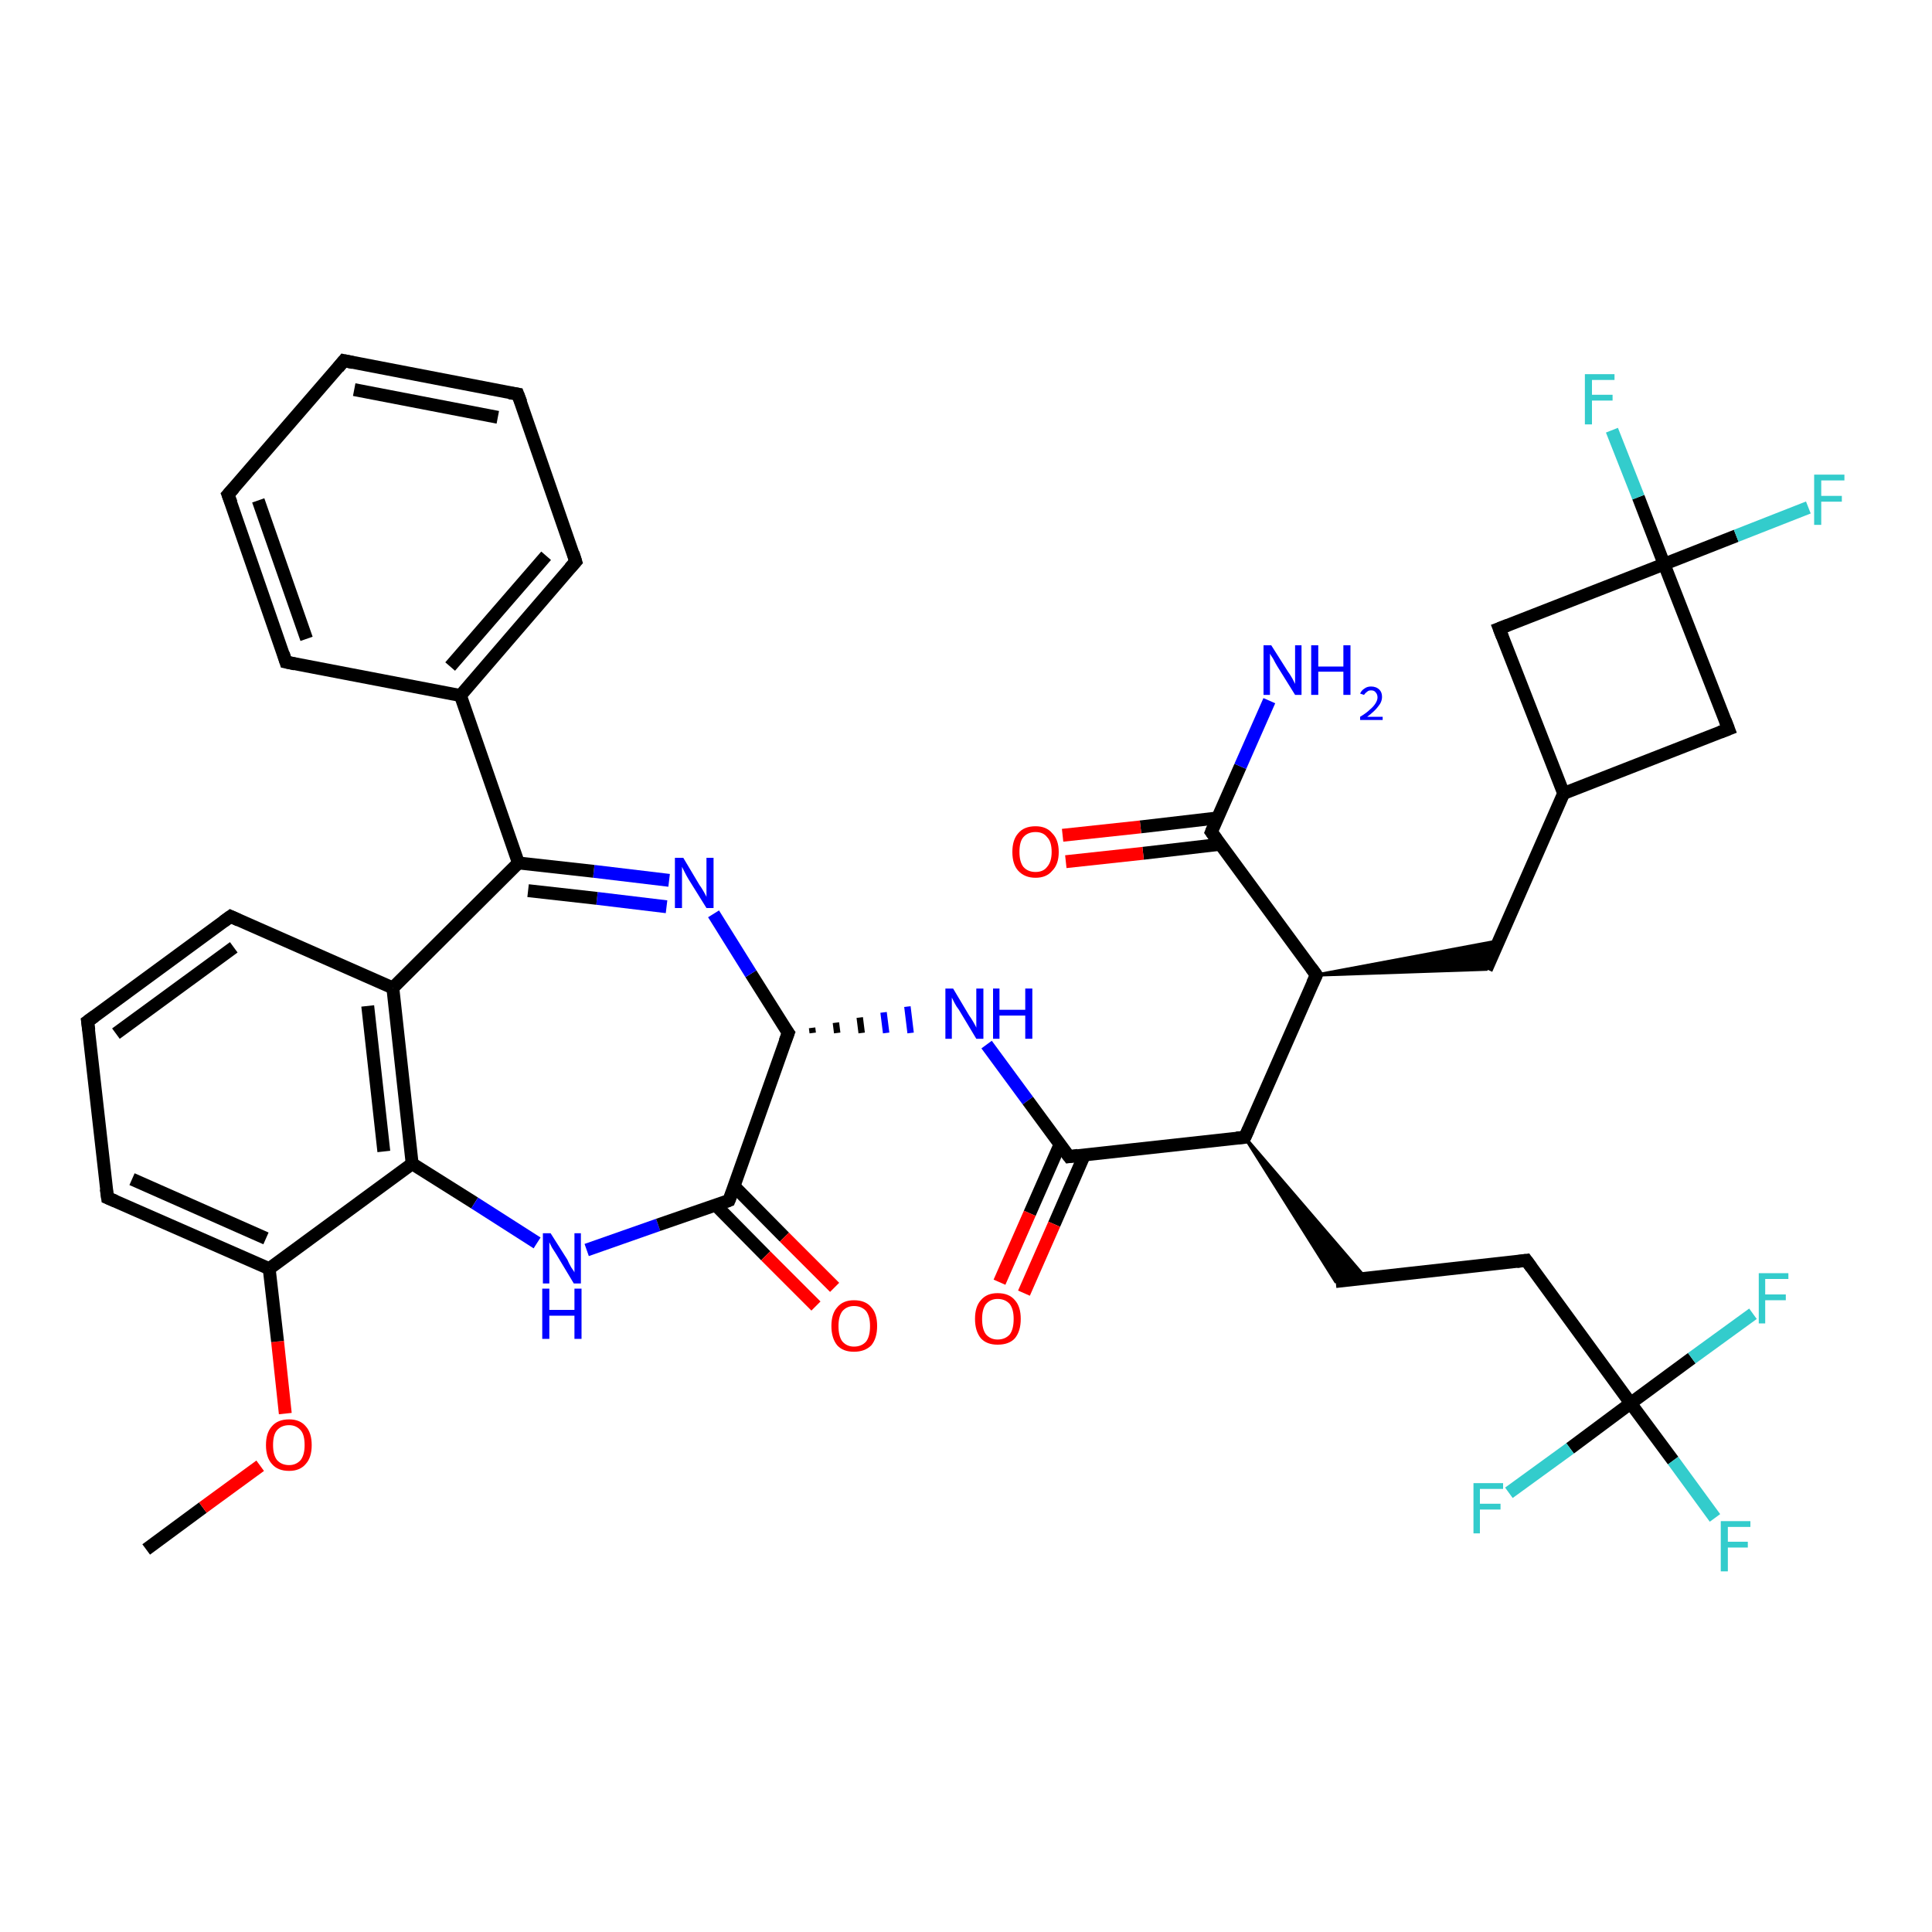 <?xml version='1.0' encoding='iso-8859-1'?>
<svg version='1.1' baseProfile='full'
              xmlns='http://www.w3.org/2000/svg'
                      xmlns:rdkit='http://www.rdkit.org/xml'
                      xmlns:xlink='http://www.w3.org/1999/xlink'
                  xml:space='preserve'
width='300px' height='300px' viewBox='0 0 300 300'>
<!-- END OF HEADER -->
<rect style='opacity:1.0;fill:#FFFFFF;stroke:none' width='300.0' height='300.0' x='0.0' y='0.0'> </rect>
<path class='bond-0 atom-0 atom-1' d='M 22.7,240.6 L 31.5,234.1' style='fill:none;fill-rule:evenodd;stroke:#000000;stroke-width:2.0px;stroke-linecap:butt;stroke-linejoin:miter;stroke-opacity:1' />
<path class='bond-0 atom-0 atom-1' d='M 31.5,234.1 L 40.4,227.6' style='fill:none;fill-rule:evenodd;stroke:#FF0000;stroke-width:2.0px;stroke-linecap:butt;stroke-linejoin:miter;stroke-opacity:1' />
<path class='bond-1 atom-1 atom-2' d='M 44.3,219.5 L 43.1,208.3' style='fill:none;fill-rule:evenodd;stroke:#FF0000;stroke-width:2.0px;stroke-linecap:butt;stroke-linejoin:miter;stroke-opacity:1' />
<path class='bond-1 atom-1 atom-2' d='M 43.1,208.3 L 41.8,197.0' style='fill:none;fill-rule:evenodd;stroke:#000000;stroke-width:2.0px;stroke-linecap:butt;stroke-linejoin:miter;stroke-opacity:1' />
<path class='bond-2 atom-2 atom-3' d='M 41.8,197.0 L 16.7,186.0' style='fill:none;fill-rule:evenodd;stroke:#000000;stroke-width:2.0px;stroke-linecap:butt;stroke-linejoin:miter;stroke-opacity:1' />
<path class='bond-2 atom-2 atom-3' d='M 41.3,192.3 L 20.5,183.1' style='fill:none;fill-rule:evenodd;stroke:#000000;stroke-width:2.0px;stroke-linecap:butt;stroke-linejoin:miter;stroke-opacity:1' />
<path class='bond-3 atom-3 atom-4' d='M 16.7,186.0 L 13.6,158.6' style='fill:none;fill-rule:evenodd;stroke:#000000;stroke-width:2.0px;stroke-linecap:butt;stroke-linejoin:miter;stroke-opacity:1' />
<path class='bond-4 atom-4 atom-5' d='M 13.6,158.6 L 35.8,142.3' style='fill:none;fill-rule:evenodd;stroke:#000000;stroke-width:2.0px;stroke-linecap:butt;stroke-linejoin:miter;stroke-opacity:1' />
<path class='bond-4 atom-4 atom-5' d='M 18.0,160.5 L 36.3,147.1' style='fill:none;fill-rule:evenodd;stroke:#000000;stroke-width:2.0px;stroke-linecap:butt;stroke-linejoin:miter;stroke-opacity:1' />
<path class='bond-5 atom-5 atom-6' d='M 35.8,142.3 L 61.0,153.4' style='fill:none;fill-rule:evenodd;stroke:#000000;stroke-width:2.0px;stroke-linecap:butt;stroke-linejoin:miter;stroke-opacity:1' />
<path class='bond-6 atom-6 atom-7' d='M 61.0,153.4 L 64.0,180.7' style='fill:none;fill-rule:evenodd;stroke:#000000;stroke-width:2.0px;stroke-linecap:butt;stroke-linejoin:miter;stroke-opacity:1' />
<path class='bond-6 atom-6 atom-7' d='M 57.1,156.2 L 59.6,178.8' style='fill:none;fill-rule:evenodd;stroke:#000000;stroke-width:2.0px;stroke-linecap:butt;stroke-linejoin:miter;stroke-opacity:1' />
<path class='bond-7 atom-7 atom-8' d='M 64.0,180.7 L 73.7,186.8' style='fill:none;fill-rule:evenodd;stroke:#000000;stroke-width:2.0px;stroke-linecap:butt;stroke-linejoin:miter;stroke-opacity:1' />
<path class='bond-7 atom-7 atom-8' d='M 73.7,186.8 L 83.4,193.0' style='fill:none;fill-rule:evenodd;stroke:#0000FF;stroke-width:2.0px;stroke-linecap:butt;stroke-linejoin:miter;stroke-opacity:1' />
<path class='bond-8 atom-8 atom-9' d='M 91.1,194.1 L 102.2,190.2' style='fill:none;fill-rule:evenodd;stroke:#0000FF;stroke-width:2.0px;stroke-linecap:butt;stroke-linejoin:miter;stroke-opacity:1' />
<path class='bond-8 atom-8 atom-9' d='M 102.2,190.2 L 113.2,186.4' style='fill:none;fill-rule:evenodd;stroke:#000000;stroke-width:2.0px;stroke-linecap:butt;stroke-linejoin:miter;stroke-opacity:1' />
<path class='bond-9 atom-9 atom-10' d='M 111.1,187.1 L 118.9,195.0' style='fill:none;fill-rule:evenodd;stroke:#000000;stroke-width:2.0px;stroke-linecap:butt;stroke-linejoin:miter;stroke-opacity:1' />
<path class='bond-9 atom-9 atom-10' d='M 118.9,195.0 L 126.7,202.8' style='fill:none;fill-rule:evenodd;stroke:#FF0000;stroke-width:2.0px;stroke-linecap:butt;stroke-linejoin:miter;stroke-opacity:1' />
<path class='bond-9 atom-9 atom-10' d='M 114.0,184.2 L 121.8,192.1' style='fill:none;fill-rule:evenodd;stroke:#000000;stroke-width:2.0px;stroke-linecap:butt;stroke-linejoin:miter;stroke-opacity:1' />
<path class='bond-9 atom-9 atom-10' d='M 121.8,192.1 L 129.6,199.9' style='fill:none;fill-rule:evenodd;stroke:#FF0000;stroke-width:2.0px;stroke-linecap:butt;stroke-linejoin:miter;stroke-opacity:1' />
<path class='bond-10 atom-9 atom-11' d='M 113.2,186.4 L 122.4,160.4' style='fill:none;fill-rule:evenodd;stroke:#000000;stroke-width:2.0px;stroke-linecap:butt;stroke-linejoin:miter;stroke-opacity:1' />
<path class='bond-11 atom-11 atom-12' d='M 126.2,160.4 L 126.1,159.6' style='fill:none;fill-rule:evenodd;stroke:#000000;stroke-width:1.0px;stroke-linecap:butt;stroke-linejoin:miter;stroke-opacity:1' />
<path class='bond-11 atom-11 atom-12' d='M 130.0,160.4 L 129.8,158.8' style='fill:none;fill-rule:evenodd;stroke:#000000;stroke-width:1.0px;stroke-linecap:butt;stroke-linejoin:miter;stroke-opacity:1' />
<path class='bond-11 atom-11 atom-12' d='M 133.8,160.4 L 133.5,158.0' style='fill:none;fill-rule:evenodd;stroke:#000000;stroke-width:1.0px;stroke-linecap:butt;stroke-linejoin:miter;stroke-opacity:1' />
<path class='bond-11 atom-11 atom-12' d='M 137.6,160.4 L 137.2,157.2' style='fill:none;fill-rule:evenodd;stroke:#0000FF;stroke-width:1.0px;stroke-linecap:butt;stroke-linejoin:miter;stroke-opacity:1' />
<path class='bond-11 atom-11 atom-12' d='M 141.4,160.4 L 140.9,156.3' style='fill:none;fill-rule:evenodd;stroke:#0000FF;stroke-width:1.0px;stroke-linecap:butt;stroke-linejoin:miter;stroke-opacity:1' />
<path class='bond-12 atom-12 atom-13' d='M 153.2,162.2 L 159.6,170.9' style='fill:none;fill-rule:evenodd;stroke:#0000FF;stroke-width:2.0px;stroke-linecap:butt;stroke-linejoin:miter;stroke-opacity:1' />
<path class='bond-12 atom-12 atom-13' d='M 159.6,170.9 L 166.0,179.6' style='fill:none;fill-rule:evenodd;stroke:#000000;stroke-width:2.0px;stroke-linecap:butt;stroke-linejoin:miter;stroke-opacity:1' />
<path class='bond-13 atom-13 atom-14' d='M 164.6,177.7 L 159.9,188.4' style='fill:none;fill-rule:evenodd;stroke:#000000;stroke-width:2.0px;stroke-linecap:butt;stroke-linejoin:miter;stroke-opacity:1' />
<path class='bond-13 atom-13 atom-14' d='M 159.9,188.4 L 155.2,199.1' style='fill:none;fill-rule:evenodd;stroke:#FF0000;stroke-width:2.0px;stroke-linecap:butt;stroke-linejoin:miter;stroke-opacity:1' />
<path class='bond-13 atom-13 atom-14' d='M 168.4,179.3 L 163.7,190.1' style='fill:none;fill-rule:evenodd;stroke:#000000;stroke-width:2.0px;stroke-linecap:butt;stroke-linejoin:miter;stroke-opacity:1' />
<path class='bond-13 atom-13 atom-14' d='M 163.7,190.1 L 159.0,200.8' style='fill:none;fill-rule:evenodd;stroke:#FF0000;stroke-width:2.0px;stroke-linecap:butt;stroke-linejoin:miter;stroke-opacity:1' />
<path class='bond-14 atom-13 atom-15' d='M 166.0,179.6 L 193.3,176.6' style='fill:none;fill-rule:evenodd;stroke:#000000;stroke-width:2.0px;stroke-linecap:butt;stroke-linejoin:miter;stroke-opacity:1' />
<path class='bond-15 atom-15 atom-16' d='M 193.3,176.6 L 212.1,198.5 L 207.4,199.0 Z' style='fill:#000000;fill-rule:evenodd;fill-opacity:1;stroke:#000000;stroke-width:0.5px;stroke-linecap:butt;stroke-linejoin:miter;stroke-opacity:1;' />
<path class='bond-16 atom-16 atom-17' d='M 207.4,199.0 L 237.0,195.7' style='fill:none;fill-rule:evenodd;stroke:#000000;stroke-width:2.0px;stroke-linecap:butt;stroke-linejoin:miter;stroke-opacity:1' />
<path class='bond-17 atom-17 atom-18' d='M 237.0,195.7 L 253.2,217.9' style='fill:none;fill-rule:evenodd;stroke:#000000;stroke-width:2.0px;stroke-linecap:butt;stroke-linejoin:miter;stroke-opacity:1' />
<path class='bond-18 atom-18 atom-19' d='M 253.2,217.9 L 259.8,226.8' style='fill:none;fill-rule:evenodd;stroke:#000000;stroke-width:2.0px;stroke-linecap:butt;stroke-linejoin:miter;stroke-opacity:1' />
<path class='bond-18 atom-18 atom-19' d='M 259.8,226.8 L 266.3,235.7' style='fill:none;fill-rule:evenodd;stroke:#33CCCC;stroke-width:2.0px;stroke-linecap:butt;stroke-linejoin:miter;stroke-opacity:1' />
<path class='bond-19 atom-18 atom-20' d='M 253.2,217.9 L 262.7,210.9' style='fill:none;fill-rule:evenodd;stroke:#000000;stroke-width:2.0px;stroke-linecap:butt;stroke-linejoin:miter;stroke-opacity:1' />
<path class='bond-19 atom-18 atom-20' d='M 262.7,210.9 L 272.2,204.0' style='fill:none;fill-rule:evenodd;stroke:#33CCCC;stroke-width:2.0px;stroke-linecap:butt;stroke-linejoin:miter;stroke-opacity:1' />
<path class='bond-20 atom-18 atom-21' d='M 253.2,217.9 L 243.8,224.9' style='fill:none;fill-rule:evenodd;stroke:#000000;stroke-width:2.0px;stroke-linecap:butt;stroke-linejoin:miter;stroke-opacity:1' />
<path class='bond-20 atom-18 atom-21' d='M 243.8,224.9 L 234.3,231.8' style='fill:none;fill-rule:evenodd;stroke:#33CCCC;stroke-width:2.0px;stroke-linecap:butt;stroke-linejoin:miter;stroke-opacity:1' />
<path class='bond-21 atom-15 atom-22' d='M 193.3,176.6 L 204.4,151.4' style='fill:none;fill-rule:evenodd;stroke:#000000;stroke-width:2.0px;stroke-linecap:butt;stroke-linejoin:miter;stroke-opacity:1' />
<path class='bond-22 atom-22 atom-23' d='M 204.4,151.4 L 232.7,146.1 L 230.8,150.5 Z' style='fill:#000000;fill-rule:evenodd;fill-opacity:1;stroke:#000000;stroke-width:0.5px;stroke-linecap:butt;stroke-linejoin:miter;stroke-opacity:1;' />
<path class='bond-23 atom-23 atom-24' d='M 230.8,150.5 L 242.8,123.2' style='fill:none;fill-rule:evenodd;stroke:#000000;stroke-width:2.0px;stroke-linecap:butt;stroke-linejoin:miter;stroke-opacity:1' />
<path class='bond-24 atom-24 atom-25' d='M 242.8,123.2 L 268.4,113.2' style='fill:none;fill-rule:evenodd;stroke:#000000;stroke-width:2.0px;stroke-linecap:butt;stroke-linejoin:miter;stroke-opacity:1' />
<path class='bond-25 atom-25 atom-26' d='M 268.4,113.2 L 258.4,87.6' style='fill:none;fill-rule:evenodd;stroke:#000000;stroke-width:2.0px;stroke-linecap:butt;stroke-linejoin:miter;stroke-opacity:1' />
<path class='bond-26 atom-26 atom-27' d='M 258.4,87.6 L 254.4,77.2' style='fill:none;fill-rule:evenodd;stroke:#000000;stroke-width:2.0px;stroke-linecap:butt;stroke-linejoin:miter;stroke-opacity:1' />
<path class='bond-26 atom-26 atom-27' d='M 254.4,77.2 L 250.3,66.8' style='fill:none;fill-rule:evenodd;stroke:#33CCCC;stroke-width:2.0px;stroke-linecap:butt;stroke-linejoin:miter;stroke-opacity:1' />
<path class='bond-27 atom-26 atom-28' d='M 258.4,87.6 L 269.6,83.2' style='fill:none;fill-rule:evenodd;stroke:#000000;stroke-width:2.0px;stroke-linecap:butt;stroke-linejoin:miter;stroke-opacity:1' />
<path class='bond-27 atom-26 atom-28' d='M 269.6,83.2 L 280.8,78.8' style='fill:none;fill-rule:evenodd;stroke:#33CCCC;stroke-width:2.0px;stroke-linecap:butt;stroke-linejoin:miter;stroke-opacity:1' />
<path class='bond-28 atom-26 atom-29' d='M 258.4,87.6 L 232.8,97.6' style='fill:none;fill-rule:evenodd;stroke:#000000;stroke-width:2.0px;stroke-linecap:butt;stroke-linejoin:miter;stroke-opacity:1' />
<path class='bond-29 atom-22 atom-30' d='M 204.4,151.4 L 188.1,129.2' style='fill:none;fill-rule:evenodd;stroke:#000000;stroke-width:2.0px;stroke-linecap:butt;stroke-linejoin:miter;stroke-opacity:1' />
<path class='bond-30 atom-30 atom-31' d='M 188.1,129.2 L 192.6,119.0' style='fill:none;fill-rule:evenodd;stroke:#000000;stroke-width:2.0px;stroke-linecap:butt;stroke-linejoin:miter;stroke-opacity:1' />
<path class='bond-30 atom-30 atom-31' d='M 192.6,119.0 L 197.1,108.8' style='fill:none;fill-rule:evenodd;stroke:#0000FF;stroke-width:2.0px;stroke-linecap:butt;stroke-linejoin:miter;stroke-opacity:1' />
<path class='bond-31 atom-30 atom-32' d='M 189.1,127.0 L 177.1,128.4' style='fill:none;fill-rule:evenodd;stroke:#000000;stroke-width:2.0px;stroke-linecap:butt;stroke-linejoin:miter;stroke-opacity:1' />
<path class='bond-31 atom-30 atom-32' d='M 177.1,128.4 L 165.0,129.7' style='fill:none;fill-rule:evenodd;stroke:#FF0000;stroke-width:2.0px;stroke-linecap:butt;stroke-linejoin:miter;stroke-opacity:1' />
<path class='bond-31 atom-30 atom-32' d='M 189.5,131.1 L 177.5,132.5' style='fill:none;fill-rule:evenodd;stroke:#000000;stroke-width:2.0px;stroke-linecap:butt;stroke-linejoin:miter;stroke-opacity:1' />
<path class='bond-31 atom-30 atom-32' d='M 177.5,132.5 L 165.5,133.8' style='fill:none;fill-rule:evenodd;stroke:#FF0000;stroke-width:2.0px;stroke-linecap:butt;stroke-linejoin:miter;stroke-opacity:1' />
<path class='bond-32 atom-11 atom-33' d='M 122.4,160.4 L 116.6,151.2' style='fill:none;fill-rule:evenodd;stroke:#000000;stroke-width:2.0px;stroke-linecap:butt;stroke-linejoin:miter;stroke-opacity:1' />
<path class='bond-32 atom-11 atom-33' d='M 116.6,151.2 L 110.8,141.9' style='fill:none;fill-rule:evenodd;stroke:#0000FF;stroke-width:2.0px;stroke-linecap:butt;stroke-linejoin:miter;stroke-opacity:1' />
<path class='bond-33 atom-33 atom-34' d='M 103.9,136.7 L 92.2,135.3' style='fill:none;fill-rule:evenodd;stroke:#0000FF;stroke-width:2.0px;stroke-linecap:butt;stroke-linejoin:miter;stroke-opacity:1' />
<path class='bond-33 atom-33 atom-34' d='M 92.2,135.3 L 80.5,134.0' style='fill:none;fill-rule:evenodd;stroke:#000000;stroke-width:2.0px;stroke-linecap:butt;stroke-linejoin:miter;stroke-opacity:1' />
<path class='bond-33 atom-33 atom-34' d='M 103.5,140.8 L 92.7,139.5' style='fill:none;fill-rule:evenodd;stroke:#0000FF;stroke-width:2.0px;stroke-linecap:butt;stroke-linejoin:miter;stroke-opacity:1' />
<path class='bond-33 atom-33 atom-34' d='M 92.7,139.5 L 82.0,138.3' style='fill:none;fill-rule:evenodd;stroke:#000000;stroke-width:2.0px;stroke-linecap:butt;stroke-linejoin:miter;stroke-opacity:1' />
<path class='bond-34 atom-34 atom-35' d='M 80.5,134.0 L 71.5,108.0' style='fill:none;fill-rule:evenodd;stroke:#000000;stroke-width:2.0px;stroke-linecap:butt;stroke-linejoin:miter;stroke-opacity:1' />
<path class='bond-35 atom-35 atom-36' d='M 71.5,108.0 L 89.4,87.2' style='fill:none;fill-rule:evenodd;stroke:#000000;stroke-width:2.0px;stroke-linecap:butt;stroke-linejoin:miter;stroke-opacity:1' />
<path class='bond-35 atom-35 atom-36' d='M 69.9,103.5 L 84.8,86.3' style='fill:none;fill-rule:evenodd;stroke:#000000;stroke-width:2.0px;stroke-linecap:butt;stroke-linejoin:miter;stroke-opacity:1' />
<path class='bond-36 atom-36 atom-37' d='M 89.4,87.2 L 80.4,61.2' style='fill:none;fill-rule:evenodd;stroke:#000000;stroke-width:2.0px;stroke-linecap:butt;stroke-linejoin:miter;stroke-opacity:1' />
<path class='bond-37 atom-37 atom-38' d='M 80.4,61.2 L 53.4,56.0' style='fill:none;fill-rule:evenodd;stroke:#000000;stroke-width:2.0px;stroke-linecap:butt;stroke-linejoin:miter;stroke-opacity:1' />
<path class='bond-37 atom-37 atom-38' d='M 77.3,64.8 L 55.0,60.5' style='fill:none;fill-rule:evenodd;stroke:#000000;stroke-width:2.0px;stroke-linecap:butt;stroke-linejoin:miter;stroke-opacity:1' />
<path class='bond-38 atom-38 atom-39' d='M 53.4,56.0 L 35.4,76.8' style='fill:none;fill-rule:evenodd;stroke:#000000;stroke-width:2.0px;stroke-linecap:butt;stroke-linejoin:miter;stroke-opacity:1' />
<path class='bond-39 atom-39 atom-40' d='M 35.4,76.8 L 44.4,102.8' style='fill:none;fill-rule:evenodd;stroke:#000000;stroke-width:2.0px;stroke-linecap:butt;stroke-linejoin:miter;stroke-opacity:1' />
<path class='bond-39 atom-39 atom-40' d='M 40.1,77.7 L 47.6,99.2' style='fill:none;fill-rule:evenodd;stroke:#000000;stroke-width:2.0px;stroke-linecap:butt;stroke-linejoin:miter;stroke-opacity:1' />
<path class='bond-40 atom-7 atom-2' d='M 64.0,180.7 L 41.8,197.0' style='fill:none;fill-rule:evenodd;stroke:#000000;stroke-width:2.0px;stroke-linecap:butt;stroke-linejoin:miter;stroke-opacity:1' />
<path class='bond-41 atom-29 atom-24' d='M 232.8,97.6 L 242.8,123.2' style='fill:none;fill-rule:evenodd;stroke:#000000;stroke-width:2.0px;stroke-linecap:butt;stroke-linejoin:miter;stroke-opacity:1' />
<path class='bond-42 atom-40 atom-35' d='M 44.4,102.8 L 71.5,108.0' style='fill:none;fill-rule:evenodd;stroke:#000000;stroke-width:2.0px;stroke-linecap:butt;stroke-linejoin:miter;stroke-opacity:1' />
<path class='bond-43 atom-34 atom-6' d='M 80.5,134.0 L 61.0,153.4' style='fill:none;fill-rule:evenodd;stroke:#000000;stroke-width:2.0px;stroke-linecap:butt;stroke-linejoin:miter;stroke-opacity:1' />
<path d='M 17.9,186.5 L 16.7,186.0 L 16.5,184.6' style='fill:none;stroke:#000000;stroke-width:2.0px;stroke-linecap:butt;stroke-linejoin:miter;stroke-opacity:1;' />
<path d='M 13.8,160.0 L 13.6,158.6 L 14.7,157.8' style='fill:none;stroke:#000000;stroke-width:2.0px;stroke-linecap:butt;stroke-linejoin:miter;stroke-opacity:1;' />
<path d='M 34.7,143.1 L 35.8,142.3 L 37.1,142.9' style='fill:none;stroke:#000000;stroke-width:2.0px;stroke-linecap:butt;stroke-linejoin:miter;stroke-opacity:1;' />
<path d='M 112.7,186.6 L 113.2,186.4 L 113.7,185.1' style='fill:none;stroke:#000000;stroke-width:2.0px;stroke-linecap:butt;stroke-linejoin:miter;stroke-opacity:1;' />
<path d='M 121.9,161.7 L 122.4,160.4 L 122.1,160.0' style='fill:none;stroke:#000000;stroke-width:2.0px;stroke-linecap:butt;stroke-linejoin:miter;stroke-opacity:1;' />
<path d='M 165.7,179.2 L 166.0,179.6 L 167.4,179.4' style='fill:none;stroke:#000000;stroke-width:2.0px;stroke-linecap:butt;stroke-linejoin:miter;stroke-opacity:1;' />
<path d='M 192.0,176.7 L 193.3,176.6 L 193.9,175.3' style='fill:none;stroke:#000000;stroke-width:2.0px;stroke-linecap:butt;stroke-linejoin:miter;stroke-opacity:1;' />
<path d='M 235.5,195.9 L 237.0,195.7 L 237.8,196.8' style='fill:none;stroke:#000000;stroke-width:2.0px;stroke-linecap:butt;stroke-linejoin:miter;stroke-opacity:1;' />
<path d='M 203.8,152.7 L 204.4,151.4 L 203.6,150.3' style='fill:none;stroke:#000000;stroke-width:2.0px;stroke-linecap:butt;stroke-linejoin:miter;stroke-opacity:1;' />
<path d='M 267.1,113.7 L 268.4,113.2 L 267.9,111.9' style='fill:none;stroke:#000000;stroke-width:2.0px;stroke-linecap:butt;stroke-linejoin:miter;stroke-opacity:1;' />
<path d='M 234.1,97.1 L 232.8,97.6 L 233.3,98.9' style='fill:none;stroke:#000000;stroke-width:2.0px;stroke-linecap:butt;stroke-linejoin:miter;stroke-opacity:1;' />
<path d='M 188.9,130.3 L 188.1,129.2 L 188.3,128.7' style='fill:none;stroke:#000000;stroke-width:2.0px;stroke-linecap:butt;stroke-linejoin:miter;stroke-opacity:1;' />
<path d='M 88.5,88.2 L 89.4,87.2 L 89.0,85.9' style='fill:none;stroke:#000000;stroke-width:2.0px;stroke-linecap:butt;stroke-linejoin:miter;stroke-opacity:1;' />
<path d='M 80.9,62.5 L 80.4,61.2 L 79.1,61.0' style='fill:none;stroke:#000000;stroke-width:2.0px;stroke-linecap:butt;stroke-linejoin:miter;stroke-opacity:1;' />
<path d='M 54.8,56.3 L 53.4,56.0 L 52.5,57.1' style='fill:none;stroke:#000000;stroke-width:2.0px;stroke-linecap:butt;stroke-linejoin:miter;stroke-opacity:1;' />
<path d='M 36.3,75.8 L 35.4,76.8 L 35.9,78.1' style='fill:none;stroke:#000000;stroke-width:2.0px;stroke-linecap:butt;stroke-linejoin:miter;stroke-opacity:1;' />
<path d='M 44.0,101.5 L 44.4,102.8 L 45.8,103.1' style='fill:none;stroke:#000000;stroke-width:2.0px;stroke-linecap:butt;stroke-linejoin:miter;stroke-opacity:1;' />
<path class='atom-1' d='M 41.3 224.4
Q 41.3 222.5, 42.2 221.5
Q 43.1 220.4, 44.9 220.4
Q 46.6 220.4, 47.5 221.5
Q 48.4 222.5, 48.4 224.4
Q 48.4 226.3, 47.5 227.3
Q 46.6 228.4, 44.9 228.4
Q 43.1 228.4, 42.2 227.3
Q 41.3 226.3, 41.3 224.4
M 44.9 227.5
Q 46.0 227.5, 46.7 226.7
Q 47.3 225.9, 47.3 224.4
Q 47.3 222.8, 46.7 222.1
Q 46.0 221.3, 44.9 221.3
Q 43.7 221.3, 43.0 222.1
Q 42.4 222.8, 42.4 224.4
Q 42.4 225.9, 43.0 226.7
Q 43.7 227.5, 44.9 227.5
' fill='#FF0000'/>
<path class='atom-8' d='M 85.5 191.5
L 88.1 195.6
Q 88.3 196.1, 88.7 196.8
Q 89.2 197.5, 89.2 197.6
L 89.2 191.5
L 90.2 191.5
L 90.2 199.3
L 89.1 199.3
L 86.4 194.8
Q 86.1 194.3, 85.7 193.7
Q 85.4 193.1, 85.3 192.9
L 85.3 199.3
L 84.3 199.3
L 84.3 191.5
L 85.5 191.5
' fill='#0000FF'/>
<path class='atom-8' d='M 84.2 200.1
L 85.3 200.1
L 85.3 203.4
L 89.2 203.4
L 89.2 200.1
L 90.3 200.1
L 90.3 207.9
L 89.2 207.9
L 89.2 204.3
L 85.3 204.3
L 85.3 207.9
L 84.2 207.9
L 84.2 200.1
' fill='#0000FF'/>
<path class='atom-10' d='M 129.1 205.9
Q 129.1 204.0, 130.0 203.0
Q 130.9 201.9, 132.6 201.9
Q 134.4 201.9, 135.3 203.0
Q 136.2 204.0, 136.2 205.9
Q 136.2 207.8, 135.3 208.9
Q 134.3 209.9, 132.6 209.9
Q 130.9 209.9, 130.0 208.9
Q 129.1 207.8, 129.1 205.9
M 132.6 209.1
Q 133.8 209.1, 134.5 208.3
Q 135.1 207.5, 135.1 205.9
Q 135.1 204.4, 134.5 203.6
Q 133.8 202.8, 132.6 202.8
Q 131.5 202.8, 130.8 203.6
Q 130.2 204.4, 130.2 205.9
Q 130.2 207.5, 130.8 208.3
Q 131.5 209.1, 132.6 209.1
' fill='#FF0000'/>
<path class='atom-12' d='M 148.0 153.5
L 150.5 157.7
Q 150.8 158.1, 151.2 158.8
Q 151.6 159.5, 151.6 159.6
L 151.6 153.5
L 152.7 153.5
L 152.7 161.3
L 151.6 161.3
L 148.9 156.8
Q 148.5 156.3, 148.2 155.7
Q 147.9 155.1, 147.8 154.9
L 147.8 161.3
L 146.8 161.3
L 146.8 153.5
L 148.0 153.5
' fill='#0000FF'/>
<path class='atom-12' d='M 154.2 153.5
L 155.2 153.5
L 155.2 156.8
L 159.2 156.8
L 159.2 153.5
L 160.3 153.5
L 160.3 161.3
L 159.2 161.3
L 159.2 157.7
L 155.2 157.7
L 155.2 161.3
L 154.2 161.3
L 154.2 153.5
' fill='#0000FF'/>
<path class='atom-14' d='M 151.4 204.8
Q 151.4 202.9, 152.3 201.9
Q 153.2 200.8, 154.9 200.8
Q 156.7 200.8, 157.6 201.9
Q 158.5 202.9, 158.5 204.8
Q 158.5 206.7, 157.6 207.8
Q 156.7 208.8, 154.9 208.8
Q 153.2 208.8, 152.3 207.8
Q 151.4 206.7, 151.4 204.8
M 154.9 208.0
Q 156.1 208.0, 156.8 207.2
Q 157.4 206.4, 157.4 204.8
Q 157.4 203.3, 156.8 202.5
Q 156.1 201.7, 154.9 201.7
Q 153.8 201.7, 153.1 202.5
Q 152.5 203.3, 152.5 204.8
Q 152.5 206.4, 153.1 207.2
Q 153.8 208.0, 154.9 208.0
' fill='#FF0000'/>
<path class='atom-19' d='M 267.2 236.2
L 271.8 236.2
L 271.8 237.1
L 268.3 237.1
L 268.3 239.4
L 271.4 239.4
L 271.4 240.3
L 268.3 240.3
L 268.3 244.0
L 267.2 244.0
L 267.2 236.2
' fill='#33CCCC'/>
<path class='atom-20' d='M 273.1 197.7
L 277.7 197.7
L 277.7 198.6
L 274.1 198.6
L 274.1 201.0
L 277.3 201.0
L 277.3 201.9
L 274.1 201.9
L 274.1 205.5
L 273.1 205.5
L 273.1 197.7
' fill='#33CCCC'/>
<path class='atom-21' d='M 228.8 230.3
L 233.4 230.3
L 233.4 231.2
L 229.8 231.2
L 229.8 233.5
L 233.0 233.5
L 233.0 234.4
L 229.8 234.4
L 229.8 238.1
L 228.8 238.1
L 228.8 230.3
' fill='#33CCCC'/>
<path class='atom-27' d='M 246.1 58.1
L 250.7 58.1
L 250.7 59.0
L 247.2 59.0
L 247.2 61.3
L 250.4 61.3
L 250.4 62.2
L 247.2 62.2
L 247.2 65.9
L 246.1 65.9
L 246.1 58.1
' fill='#33CCCC'/>
<path class='atom-28' d='M 281.7 73.7
L 286.4 73.7
L 286.4 74.6
L 282.8 74.6
L 282.8 77.0
L 286.0 77.0
L 286.0 77.9
L 282.8 77.9
L 282.8 81.5
L 281.7 81.5
L 281.7 73.7
' fill='#33CCCC'/>
<path class='atom-31' d='M 197.4 100.2
L 200.0 104.3
Q 200.3 104.7, 200.7 105.4
Q 201.1 106.2, 201.1 106.2
L 201.1 100.2
L 202.1 100.2
L 202.1 107.9
L 201.1 107.9
L 198.3 103.4
Q 198.0 102.9, 197.7 102.3
Q 197.3 101.7, 197.2 101.5
L 197.2 107.9
L 196.2 107.9
L 196.2 100.2
L 197.4 100.2
' fill='#0000FF'/>
<path class='atom-31' d='M 203.6 100.2
L 204.7 100.2
L 204.7 103.5
L 208.6 103.5
L 208.6 100.2
L 209.7 100.2
L 209.7 107.9
L 208.6 107.9
L 208.6 104.3
L 204.7 104.3
L 204.7 107.9
L 203.6 107.9
L 203.6 100.2
' fill='#0000FF'/>
<path class='atom-31' d='M 211.2 107.7
Q 211.4 107.2, 211.9 106.9
Q 212.3 106.6, 212.9 106.6
Q 213.7 106.6, 214.2 107.1
Q 214.6 107.5, 214.6 108.2
Q 214.6 109.0, 214.0 109.7
Q 213.5 110.4, 212.3 111.3
L 214.7 111.3
L 214.7 111.8
L 211.2 111.8
L 211.2 111.3
Q 212.2 110.7, 212.7 110.2
Q 213.3 109.7, 213.6 109.2
Q 213.9 108.7, 213.9 108.3
Q 213.9 107.8, 213.6 107.5
Q 213.4 107.2, 212.9 107.2
Q 212.5 107.2, 212.3 107.4
Q 212.0 107.6, 211.8 107.9
L 211.2 107.7
' fill='#0000FF'/>
<path class='atom-32' d='M 157.2 132.3
Q 157.2 130.4, 158.1 129.4
Q 159.0 128.3, 160.8 128.3
Q 162.5 128.3, 163.4 129.4
Q 164.4 130.4, 164.4 132.3
Q 164.4 134.2, 163.4 135.2
Q 162.5 136.3, 160.8 136.3
Q 159.1 136.3, 158.1 135.2
Q 157.2 134.2, 157.2 132.3
M 160.8 135.4
Q 162.0 135.4, 162.6 134.6
Q 163.3 133.8, 163.3 132.3
Q 163.3 130.7, 162.6 130.0
Q 162.0 129.2, 160.8 129.2
Q 159.6 129.2, 158.9 130.0
Q 158.3 130.7, 158.3 132.3
Q 158.3 133.8, 158.9 134.6
Q 159.6 135.4, 160.8 135.4
' fill='#FF0000'/>
<path class='atom-33' d='M 106.1 133.2
L 108.6 137.4
Q 108.9 137.8, 109.3 138.5
Q 109.7 139.2, 109.7 139.3
L 109.7 133.2
L 110.8 133.2
L 110.8 141.0
L 109.7 141.0
L 106.9 136.5
Q 106.6 136.0, 106.3 135.4
Q 106.0 134.8, 105.9 134.6
L 105.9 141.0
L 104.8 141.0
L 104.8 133.2
L 106.1 133.2
' fill='#0000FF'/>
</svg>
